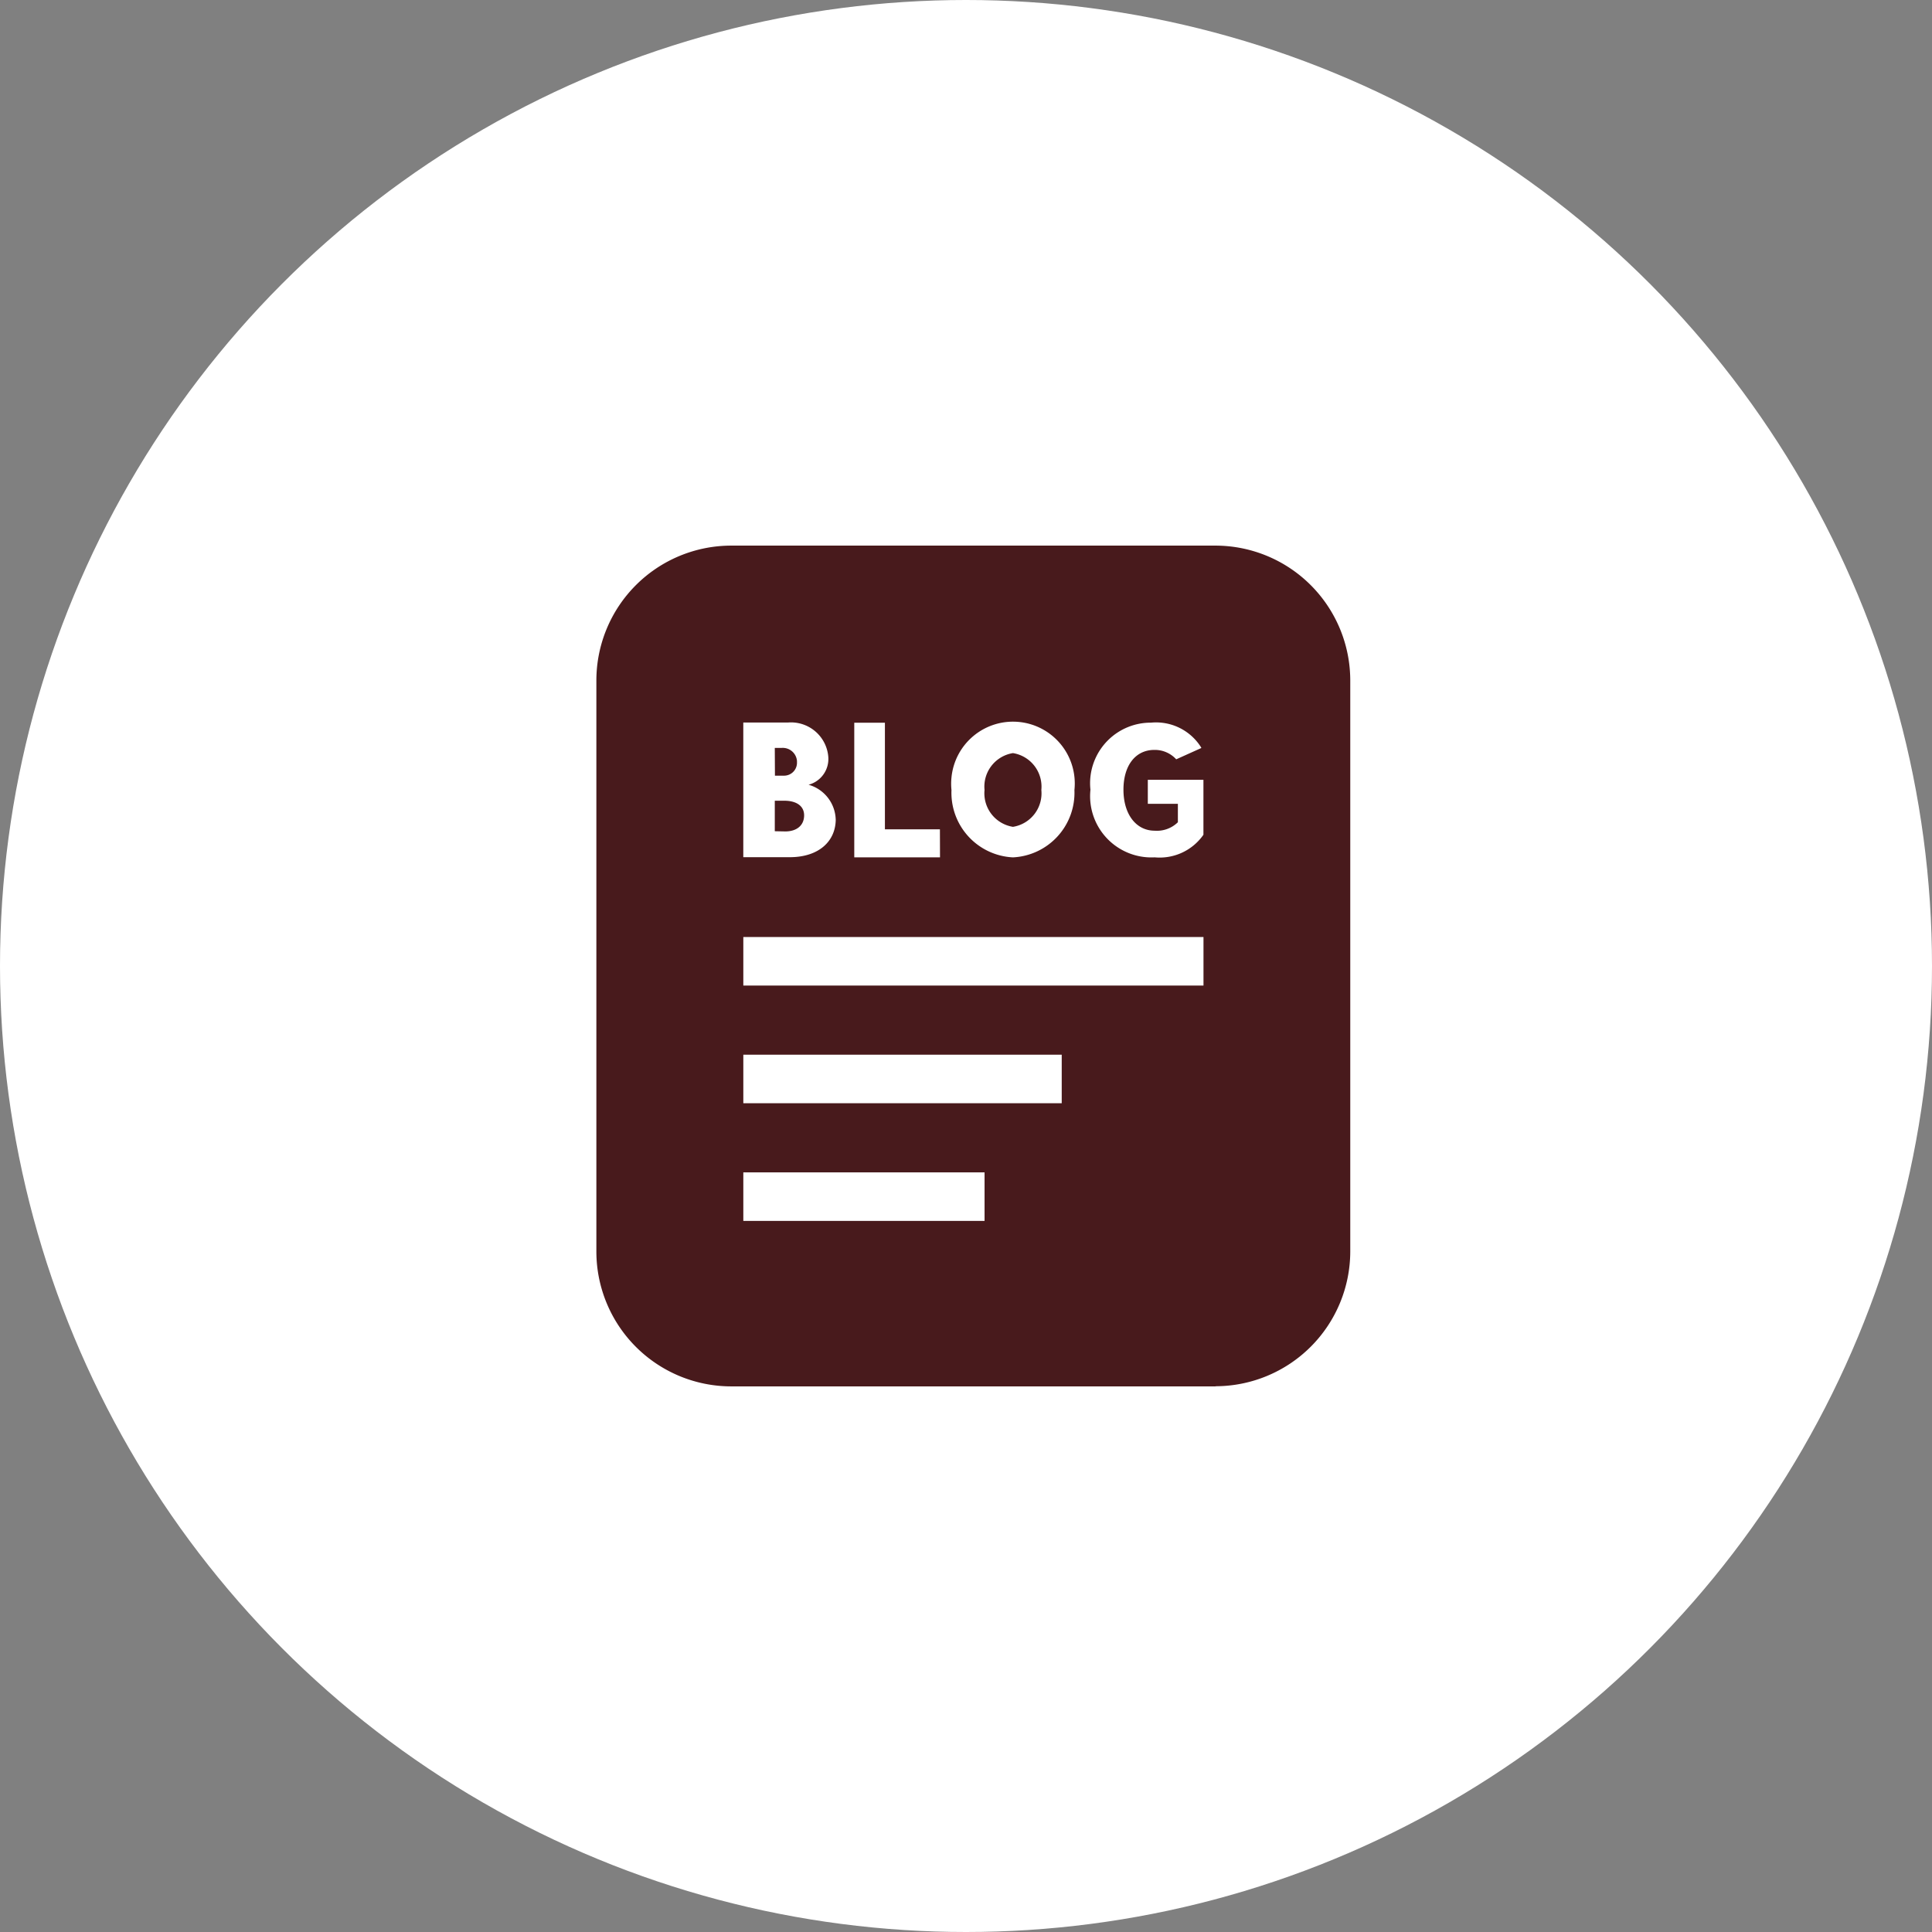 <svg xmlns="http://www.w3.org/2000/svg" width="66" height="66" viewBox="0 0 66 66">
  <rect x="0" y="0" width="66" height="66" fill="#808080" stroke="none"/>
  <g id="グループ_8109" data-name="グループ 8109" transform="translate(17514 -1824.299)">
    <circle id="楕円形_5" data-name="楕円形 5" cx="33" cy="33" r="33" transform="translate(-17514 1824.299)" fill="#fff"/>
    <g id="グループ_8104" data-name="グループ 8104" transform="translate(-17493.627 1842.938)">
      <path id="パス_128282" data-name="パス 128282" d="M21.154,28.722H4.6a4.61,4.61,0,0,1-4.6-4.6V4.6A4.61,4.61,0,0,1,4.6,0H21.154a4.61,4.61,0,0,1,4.6,4.6V24.117a4.61,4.61,0,0,1-4.6,4.6" fill="#481a1c"/>
      <path id="パス_128283" data-name="パス 128283" d="M19.073,10.649a1.823,1.823,0,0,0,1.659-.763l.006-.01V8h-1.9v.82h1.027V9.45a1.02,1.02,0,0,1-.791.289c-.638,0-1.068-.564-1.068-1.4s.415-1.36,1.056-1.36a.987.987,0,0,1,.726.3l.021.021.859-.387-.021-.039a1.814,1.814,0,0,0-1.7-.826,2.071,2.071,0,0,0-2.081,2.061,2.2,2.2,0,0,0,.012.23,2.094,2.094,0,0,0,2.195,2.31" fill="#fff"/>
      <path id="パス_128284" data-name="パス 128284" d="M8.176,9.355a1.272,1.272,0,0,0-.927-1.186.912.912,0,0,0,.673-.963A1.279,1.279,0,0,0,6.537,6.044l-.043,0H5.019v4.6H6.606c.992,0,1.571-.543,1.571-1.3M6.095,6.911h.234a.487.487,0,0,1,.524.447c0,.015,0,.029,0,.043a.442.442,0,0,1-.424.458.484.484,0,0,1-.076,0H6.1Zm0,2.846V8.715h.329c.383,0,.673.161.673.5s-.249.549-.644.549Z" fill="#fff"/>
      <path id="パス_128285" data-name="パス 128285" d="M11.736,9.692H9.857V6.05H8.81v4.6h2.929Z" fill="#fff"/>
      <path id="パス_128286" data-name="パス 128286" d="M14.231,10.65a2.21,2.21,0,0,0,2.1-2.3,2.111,2.111,0,1,0-4.2-.43,2.06,2.06,0,0,0,0,.43,2.209,2.209,0,0,0,2.1,2.3m0-3.562a1.16,1.16,0,0,1,.97,1.259,1.159,1.159,0,0,1-.97,1.26,1.16,1.16,0,0,1-.971-1.26,1.159,1.159,0,0,1,.971-1.259" fill="#fff"/>
      <rect id="長方形_1335" data-name="長方形 1335" width="15.72" height="1.658" transform="translate(5.02 13.371)" fill="#fff"/>
      <rect id="長方形_1336" data-name="長方形 1336" width="10.877" height="1.658" transform="translate(5.02 17.391)" fill="#fff"/>
      <rect id="長方形_1337" data-name="長方形 1337" width="8.241" height="1.658" transform="translate(5.02 21.411)" fill="#fff"/>
    </g>
  </g>
</svg>
